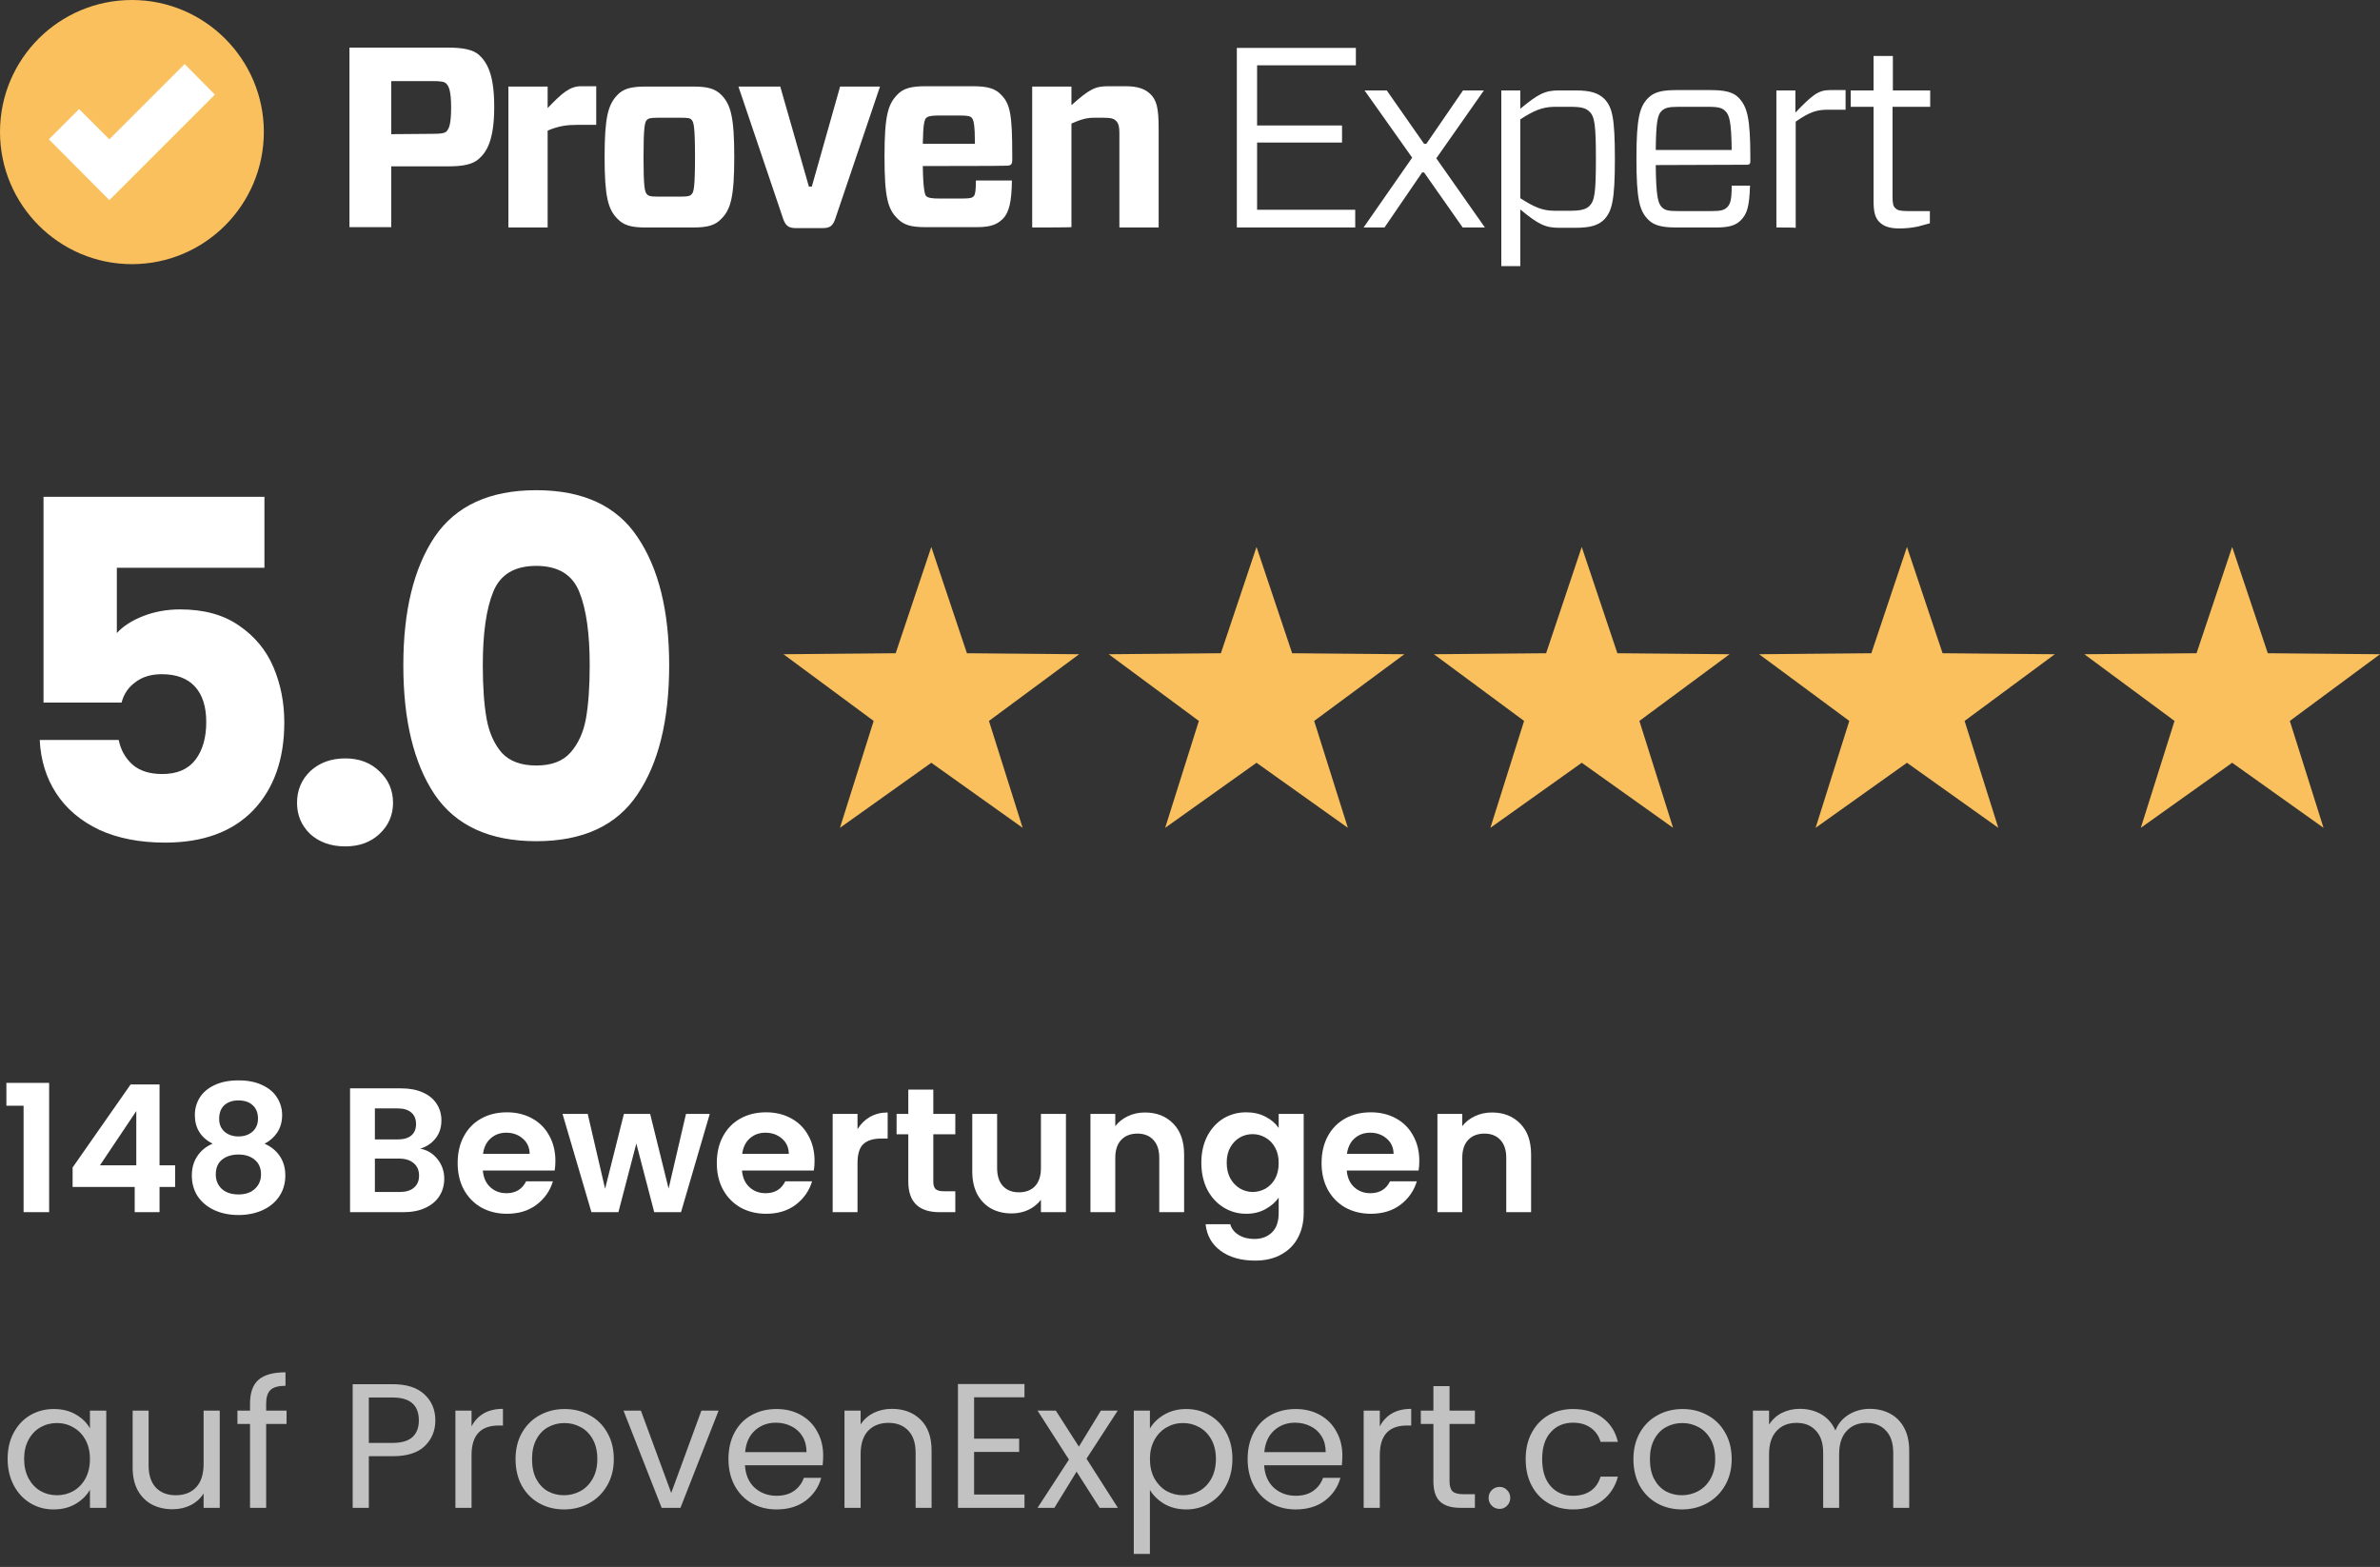 <svg width="161" height="106" viewBox="0 0 161 106" fill="none" xmlns="http://www.w3.org/2000/svg">
<rect x="0" y="0" width="161" height="106" fill="#333333" stroke="none"/>
<path d="M0.432 74.8V73.252H3.324V82H1.596V74.8H0.432ZM4.912 80.296V78.976L8.836 73.36H10.792V78.832H11.848V80.296H10.792V82H9.112V80.296H4.912ZM9.22 75.16L6.76 78.832H9.22V75.16ZM14.381 77.368C13.581 76.952 13.181 76.308 13.181 75.436C13.181 75.004 13.289 74.612 13.505 74.26C13.729 73.9 14.061 73.616 14.501 73.408C14.949 73.192 15.493 73.084 16.133 73.084C16.773 73.084 17.313 73.192 17.753 73.408C18.201 73.616 18.533 73.9 18.749 74.26C18.973 74.612 19.085 75.004 19.085 75.436C19.085 75.876 18.977 76.264 18.761 76.6C18.545 76.928 18.257 77.184 17.897 77.368C18.337 77.56 18.681 77.84 18.929 78.208C19.177 78.576 19.301 79.012 19.301 79.516C19.301 80.06 19.161 80.536 18.881 80.944C18.609 81.344 18.233 81.652 17.753 81.868C17.273 82.084 16.733 82.192 16.133 82.192C15.533 82.192 14.993 82.084 14.513 81.868C14.041 81.652 13.665 81.344 13.385 80.944C13.113 80.536 12.977 80.06 12.977 79.516C12.977 79.012 13.101 78.576 13.349 78.208C13.597 77.832 13.941 77.552 14.381 77.368ZM17.453 75.676C17.453 75.284 17.333 74.98 17.093 74.764C16.861 74.548 16.541 74.44 16.133 74.44C15.733 74.44 15.413 74.548 15.173 74.764C14.941 74.98 14.825 75.288 14.825 75.688C14.825 76.048 14.945 76.336 15.185 76.552C15.433 76.768 15.749 76.876 16.133 76.876C16.517 76.876 16.833 76.768 17.081 76.552C17.329 76.328 17.453 76.036 17.453 75.676ZM16.133 78.1C15.677 78.1 15.305 78.216 15.017 78.448C14.737 78.68 14.597 79.012 14.597 79.444C14.597 79.844 14.733 80.172 15.005 80.428C15.285 80.676 15.661 80.8 16.133 80.8C16.605 80.8 16.977 80.672 17.249 80.416C17.521 80.16 17.657 79.836 17.657 79.444C17.657 79.02 17.517 78.692 17.237 78.46C16.957 78.22 16.589 78.1 16.133 78.1ZM28.432 77.704C28.904 77.792 29.292 78.028 29.596 78.412C29.9 78.796 30.052 79.236 30.052 79.732C30.052 80.18 29.94 80.576 29.716 80.92C29.5 81.256 29.184 81.52 28.768 81.712C28.352 81.904 27.86 82 27.292 82H23.68V73.624H27.136C27.704 73.624 28.192 73.716 28.6 73.9C29.016 74.084 29.328 74.34 29.536 74.668C29.752 74.996 29.86 75.368 29.86 75.784C29.86 76.272 29.728 76.68 29.464 77.008C29.208 77.336 28.864 77.568 28.432 77.704ZM25.36 77.08H26.896C27.296 77.08 27.604 76.992 27.82 76.816C28.036 76.632 28.144 76.372 28.144 76.036C28.144 75.7 28.036 75.44 27.82 75.256C27.604 75.072 27.296 74.98 26.896 74.98H25.36V77.08ZM27.052 80.632C27.46 80.632 27.776 80.536 28 80.344C28.232 80.152 28.348 79.88 28.348 79.528C28.348 79.168 28.228 78.888 27.988 78.688C27.748 78.48 27.424 78.376 27.016 78.376H25.36V80.632H27.052ZM37.571 78.532C37.571 78.772 37.554 78.988 37.523 79.18H32.663C32.703 79.66 32.87 80.036 33.166 80.308C33.462 80.58 33.827 80.716 34.258 80.716C34.883 80.716 35.327 80.448 35.59 79.912H37.403C37.211 80.552 36.843 81.08 36.298 81.496C35.755 81.904 35.087 82.108 34.294 82.108C33.654 82.108 33.078 81.968 32.566 81.688C32.062 81.4 31.666 80.996 31.378 80.476C31.099 79.956 30.959 79.356 30.959 78.676C30.959 77.988 31.099 77.384 31.378 76.864C31.659 76.344 32.05 75.944 32.554 75.664C33.059 75.384 33.639 75.244 34.294 75.244C34.926 75.244 35.49 75.38 35.986 75.652C36.49 75.924 36.879 76.312 37.151 76.816C37.431 77.312 37.571 77.884 37.571 78.532ZM35.831 78.052C35.822 77.62 35.666 77.276 35.362 77.02C35.059 76.756 34.687 76.624 34.246 76.624C33.831 76.624 33.478 76.752 33.191 77.008C32.91 77.256 32.739 77.604 32.675 78.052H35.831ZM48.013 75.352L46.069 82H44.257L43.045 77.356L41.833 82H40.009L38.053 75.352H39.757L40.933 80.416L42.205 75.352H43.981L45.229 80.404L46.405 75.352H48.013ZM55.102 78.532C55.102 78.772 55.086 78.988 55.054 79.18H50.194C50.234 79.66 50.402 80.036 50.698 80.308C50.994 80.58 51.358 80.716 51.79 80.716C52.414 80.716 52.858 80.448 53.122 79.912H54.934C54.742 80.552 54.374 81.08 53.83 81.496C53.286 81.904 52.618 82.108 51.826 82.108C51.186 82.108 50.61 81.968 50.098 81.688C49.594 81.4 49.198 80.996 48.91 80.476C48.63 79.956 48.49 79.356 48.49 78.676C48.49 77.988 48.63 77.384 48.91 76.864C49.19 76.344 49.582 75.944 50.086 75.664C50.59 75.384 51.17 75.244 51.826 75.244C52.458 75.244 53.022 75.38 53.518 75.652C54.022 75.924 54.41 76.312 54.682 76.816C54.962 77.312 55.102 77.884 55.102 78.532ZM53.362 78.052C53.354 77.62 53.198 77.276 52.894 77.02C52.59 76.756 52.218 76.624 51.778 76.624C51.362 76.624 51.01 76.752 50.722 77.008C50.442 77.256 50.27 77.604 50.206 78.052H53.362ZM58.008 76.384C58.224 76.032 58.504 75.756 58.848 75.556C59.2 75.356 59.6 75.256 60.048 75.256V77.02H59.604C59.076 77.02 58.676 77.144 58.404 77.392C58.14 77.64 58.008 78.072 58.008 78.688V82H56.328V75.352H58.008V76.384ZM63.136 76.732V79.948C63.136 80.172 63.188 80.336 63.292 80.44C63.404 80.536 63.588 80.584 63.844 80.584H64.624V82H63.568C62.152 82 61.444 81.312 61.444 79.936V76.732H60.652V75.352H61.444V73.708H63.136V75.352H64.624V76.732H63.136ZM72.108 75.352V82H70.416V81.16C70.2 81.448 69.916 81.676 69.564 81.844C69.22 82.004 68.844 82.084 68.436 82.084C67.916 82.084 67.456 81.976 67.056 81.76C66.656 81.536 66.34 81.212 66.108 80.788C65.884 80.356 65.772 79.844 65.772 79.252V75.352H67.452V79.012C67.452 79.54 67.584 79.948 67.848 80.236C68.112 80.516 68.472 80.656 68.928 80.656C69.392 80.656 69.756 80.516 70.02 80.236C70.284 79.948 70.416 79.54 70.416 79.012V75.352H72.108ZM77.45 75.256C78.242 75.256 78.882 75.508 79.37 76.012C79.858 76.508 80.102 77.204 80.102 78.1V82H78.421V78.328C78.421 77.8 78.29 77.396 78.025 77.116C77.761 76.828 77.401 76.684 76.945 76.684C76.481 76.684 76.114 76.828 75.841 77.116C75.578 77.396 75.445 77.8 75.445 78.328V82H73.766V75.352H75.445V76.18C75.669 75.892 75.954 75.668 76.297 75.508C76.65 75.34 77.034 75.256 77.45 75.256ZM84.303 75.244C84.799 75.244 85.235 75.344 85.611 75.544C85.987 75.736 86.283 75.988 86.499 76.3V75.352H88.191V82.048C88.191 82.664 88.067 83.212 87.819 83.692C87.571 84.18 87.199 84.564 86.703 84.844C86.207 85.132 85.607 85.276 84.903 85.276C83.959 85.276 83.183 85.056 82.575 84.616C81.975 84.176 81.635 83.576 81.555 82.816H83.223C83.311 83.12 83.499 83.36 83.787 83.536C84.083 83.72 84.439 83.812 84.855 83.812C85.343 83.812 85.739 83.664 86.043 83.368C86.347 83.08 86.499 82.64 86.499 82.048V81.016C86.283 81.328 85.983 81.588 85.599 81.796C85.223 82.004 84.791 82.108 84.303 82.108C83.743 82.108 83.231 81.964 82.767 81.676C82.303 81.388 81.935 80.984 81.663 80.464C81.399 79.936 81.267 79.332 81.267 78.652C81.267 77.98 81.399 77.384 81.663 76.864C81.935 76.344 82.299 75.944 82.755 75.664C83.219 75.384 83.735 75.244 84.303 75.244ZM86.499 78.676C86.499 78.268 86.419 77.92 86.259 77.632C86.099 77.336 85.883 77.112 85.611 76.96C85.339 76.8 85.047 76.72 84.735 76.72C84.423 76.72 84.135 76.796 83.871 76.948C83.607 77.1 83.391 77.324 83.223 77.62C83.063 77.908 82.983 78.252 82.983 78.652C82.983 79.052 83.063 79.404 83.223 79.708C83.391 80.004 83.607 80.232 83.871 80.392C84.143 80.552 84.431 80.632 84.735 80.632C85.047 80.632 85.339 80.556 85.611 80.404C85.883 80.244 86.099 80.02 86.259 79.732C86.419 79.436 86.499 79.084 86.499 78.676ZM96.012 78.532C96.012 78.772 95.996 78.988 95.964 79.18H91.104C91.144 79.66 91.312 80.036 91.608 80.308C91.904 80.58 92.268 80.716 92.7 80.716C93.324 80.716 93.768 80.448 94.032 79.912H95.844C95.652 80.552 95.284 81.08 94.74 81.496C94.196 81.904 93.528 82.108 92.736 82.108C92.096 82.108 91.52 81.968 91.008 81.688C90.504 81.4 90.108 80.996 89.82 80.476C89.54 79.956 89.4 79.356 89.4 78.676C89.4 77.988 89.54 77.384 89.82 76.864C90.1 76.344 90.492 75.944 90.996 75.664C91.5 75.384 92.08 75.244 92.736 75.244C93.368 75.244 93.932 75.38 94.428 75.652C94.932 75.924 95.32 76.312 95.592 76.816C95.872 77.312 96.012 77.884 96.012 78.532ZM94.272 78.052C94.264 77.62 94.108 77.276 93.804 77.02C93.5 76.756 93.128 76.624 92.688 76.624C92.272 76.624 91.92 76.752 91.632 77.008C91.352 77.256 91.18 77.604 91.116 78.052H94.272ZM100.922 75.256C101.714 75.256 102.354 75.508 102.842 76.012C103.33 76.508 103.574 77.204 103.574 78.1V82H101.894V78.328C101.894 77.8 101.762 77.396 101.498 77.116C101.234 76.828 100.874 76.684 100.418 76.684C99.954 76.684 99.586 76.828 99.314 77.116C99.05 77.396 98.918 77.8 98.918 78.328V82H97.238V75.352H98.918V76.18C99.142 75.892 99.426 75.668 99.77 75.508C100.122 75.34 100.506 75.256 100.922 75.256Z" fill="white"/>
<path opacity="0.7" d="M0.516 98.688C0.516 98.016 0.652 97.428 0.924 96.924C1.196 96.412 1.568 96.016 2.04 95.736C2.52 95.456 3.052 95.316 3.636 95.316C4.212 95.316 4.712 95.44 5.136 95.688C5.56 95.936 5.876 96.248 6.084 96.624V95.424H7.188V102H6.084V100.776C5.868 101.16 5.544 101.48 5.112 101.736C4.688 101.984 4.192 102.108 3.624 102.108C3.04 102.108 2.512 101.964 2.04 101.676C1.568 101.388 1.196 100.984 0.924 100.464C0.652 99.944 0.516 99.352 0.516 98.688ZM6.084 98.7C6.084 98.204 5.984 97.772 5.784 97.404C5.584 97.036 5.312 96.756 4.968 96.564C4.632 96.364 4.26 96.264 3.852 96.264C3.444 96.264 3.072 96.36 2.736 96.552C2.4 96.744 2.132 97.024 1.932 97.392C1.732 97.76 1.632 98.192 1.632 98.688C1.632 99.192 1.732 99.632 1.932 100.008C2.132 100.376 2.4 100.66 2.736 100.86C3.072 101.052 3.444 101.148 3.852 101.148C4.26 101.148 4.632 101.052 4.968 100.86C5.312 100.66 5.584 100.376 5.784 100.008C5.984 99.632 6.084 99.196 6.084 98.7ZM14.865 95.424V102H13.773V101.028C13.565 101.364 13.273 101.628 12.897 101.82C12.529 102.004 12.121 102.096 11.673 102.096C11.161 102.096 10.701 101.992 10.293 101.784C9.885 101.568 9.561 101.248 9.321 100.824C9.089 100.4 8.973 99.884 8.973 99.276V95.424H10.053V99.132C10.053 99.78 10.217 100.28 10.545 100.632C10.873 100.976 11.321 101.148 11.889 101.148C12.473 101.148 12.933 100.968 13.269 100.608C13.605 100.248 13.773 99.724 13.773 99.036V95.424H14.865ZM19.385 96.324H18.005V102H16.913V96.324H16.061V95.424H16.913V94.956C16.913 94.22 17.101 93.684 17.477 93.348C17.861 93.004 18.473 92.832 19.313 92.832V93.744C18.833 93.744 18.493 93.84 18.293 94.032C18.101 94.216 18.005 94.524 18.005 94.956V95.424H19.385V96.324ZM29.45 96.084C29.45 96.78 29.21 97.36 28.73 97.824C28.258 98.28 27.534 98.508 26.558 98.508H24.95V102H23.858V93.636H26.558C27.502 93.636 28.218 93.864 28.706 94.32C29.202 94.776 29.45 95.364 29.45 96.084ZM26.558 97.608C27.166 97.608 27.614 97.476 27.902 97.212C28.19 96.948 28.334 96.572 28.334 96.084C28.334 95.052 27.742 94.536 26.558 94.536H24.95V97.608H26.558ZM31.899 96.492C32.091 96.116 32.363 95.824 32.715 95.616C33.075 95.408 33.511 95.304 34.023 95.304V96.432H33.735C32.511 96.432 31.899 97.096 31.899 98.424V102H30.807V95.424H31.899V96.492ZM38.151 102.108C37.535 102.108 36.975 101.968 36.471 101.688C35.975 101.408 35.583 101.012 35.295 100.5C35.015 99.98 34.875 99.38 34.875 98.7C34.875 98.028 35.019 97.436 35.307 96.924C35.603 96.404 36.003 96.008 36.507 95.736C37.011 95.456 37.575 95.316 38.199 95.316C38.823 95.316 39.387 95.456 39.891 95.736C40.395 96.008 40.791 96.4 41.079 96.912C41.375 97.424 41.523 98.02 41.523 98.7C41.523 99.38 41.371 99.98 41.067 100.5C40.771 101.012 40.367 101.408 39.855 101.688C39.343 101.968 38.775 102.108 38.151 102.108ZM38.151 101.148C38.543 101.148 38.911 101.056 39.255 100.872C39.599 100.688 39.875 100.412 40.083 100.044C40.299 99.676 40.407 99.228 40.407 98.7C40.407 98.172 40.303 97.724 40.095 97.356C39.887 96.988 39.615 96.716 39.279 96.54C38.943 96.356 38.579 96.264 38.187 96.264C37.787 96.264 37.419 96.356 37.083 96.54C36.755 96.716 36.491 96.988 36.291 97.356C36.091 97.724 35.991 98.172 35.991 98.7C35.991 99.236 36.087 99.688 36.279 100.056C36.479 100.424 36.743 100.7 37.071 100.884C37.399 101.06 37.759 101.148 38.151 101.148ZM45.407 100.992L47.447 95.424H48.611L46.031 102H44.759L42.179 95.424H43.355L45.407 100.992ZM55.686 98.46C55.686 98.668 55.674 98.888 55.65 99.12H50.394C50.434 99.768 50.654 100.276 51.054 100.644C51.462 101.004 51.954 101.184 52.53 101.184C53.002 101.184 53.394 101.076 53.706 100.86C54.026 100.636 54.25 100.34 54.378 99.972H55.554C55.378 100.604 55.026 101.12 54.498 101.52C53.97 101.912 53.314 102.108 52.53 102.108C51.906 102.108 51.346 101.968 50.85 101.688C50.362 101.408 49.978 101.012 49.698 100.5C49.418 99.98 49.278 99.38 49.278 98.7C49.278 98.02 49.414 97.424 49.686 96.912C49.958 96.4 50.338 96.008 50.826 95.736C51.322 95.456 51.89 95.316 52.53 95.316C53.154 95.316 53.706 95.452 54.186 95.724C54.666 95.996 55.034 96.372 55.29 96.852C55.554 97.324 55.686 97.86 55.686 98.46ZM54.558 98.232C54.558 97.816 54.466 97.46 54.282 97.164C54.098 96.86 53.846 96.632 53.526 96.48C53.214 96.32 52.866 96.24 52.482 96.24C51.93 96.24 51.458 96.416 51.066 96.768C50.682 97.12 50.462 97.608 50.406 98.232H54.558ZM60.331 95.304C61.131 95.304 61.779 95.548 62.275 96.036C62.771 96.516 63.019 97.212 63.019 98.124V102H61.939V98.28C61.939 97.624 61.775 97.124 61.447 96.78C61.119 96.428 60.671 96.252 60.103 96.252C59.527 96.252 59.067 96.432 58.723 96.792C58.387 97.152 58.219 97.676 58.219 98.364V102H57.127V95.424H58.219V96.36C58.435 96.024 58.727 95.764 59.095 95.58C59.471 95.396 59.883 95.304 60.331 95.304ZM65.895 94.524V97.32H68.943V98.22H65.895V101.1H69.303V102H64.803V93.624H69.303V94.524H65.895ZM74.387 102L72.827 99.552L71.327 102H70.187L72.311 98.736L70.187 95.424H71.423L72.983 97.86L74.471 95.424H75.611L73.499 98.676L75.623 102H74.387ZM77.789 96.636C78.005 96.26 78.325 95.948 78.749 95.7C79.181 95.444 79.681 95.316 80.249 95.316C80.833 95.316 81.361 95.456 81.833 95.736C82.313 96.016 82.689 96.412 82.961 96.924C83.233 97.428 83.369 98.016 83.369 98.688C83.369 99.352 83.233 99.944 82.961 100.464C82.689 100.984 82.313 101.388 81.833 101.676C81.361 101.964 80.833 102.108 80.249 102.108C79.689 102.108 79.193 101.984 78.761 101.736C78.337 101.48 78.013 101.164 77.789 100.788V105.12H76.697V95.424H77.789V96.636ZM82.253 98.688C82.253 98.192 82.153 97.76 81.953 97.392C81.753 97.024 81.481 96.744 81.137 96.552C80.801 96.36 80.429 96.264 80.021 96.264C79.621 96.264 79.249 96.364 78.905 96.564C78.569 96.756 78.297 97.04 78.089 97.416C77.889 97.784 77.789 98.212 77.789 98.7C77.789 99.196 77.889 99.632 78.089 100.008C78.297 100.376 78.569 100.66 78.905 100.86C79.249 101.052 79.621 101.148 80.021 101.148C80.429 101.148 80.801 101.052 81.137 100.86C81.481 100.66 81.753 100.376 81.953 100.008C82.153 99.632 82.253 99.192 82.253 98.688ZM90.807 98.46C90.807 98.668 90.795 98.888 90.771 99.12H85.515C85.555 99.768 85.775 100.276 86.175 100.644C86.583 101.004 87.075 101.184 87.651 101.184C88.123 101.184 88.515 101.076 88.827 100.86C89.147 100.636 89.371 100.34 89.499 99.972H90.675C90.499 100.604 90.147 101.12 89.619 101.52C89.091 101.912 88.435 102.108 87.651 102.108C87.027 102.108 86.467 101.968 85.971 101.688C85.483 101.408 85.099 101.012 84.819 100.5C84.539 99.98 84.399 99.38 84.399 98.7C84.399 98.02 84.535 97.424 84.807 96.912C85.079 96.4 85.459 96.008 85.947 95.736C86.443 95.456 87.011 95.316 87.651 95.316C88.275 95.316 88.827 95.452 89.307 95.724C89.787 95.996 90.155 96.372 90.411 96.852C90.675 97.324 90.807 97.86 90.807 98.46ZM89.679 98.232C89.679 97.816 89.587 97.46 89.403 97.164C89.219 96.86 88.967 96.632 88.647 96.48C88.335 96.32 87.987 96.24 87.603 96.24C87.051 96.24 86.579 96.416 86.187 96.768C85.803 97.12 85.583 97.608 85.527 98.232H89.679ZM93.34 96.492C93.532 96.116 93.804 95.824 94.156 95.616C94.516 95.408 94.952 95.304 95.464 95.304V96.432H95.176C93.952 96.432 93.34 97.096 93.34 98.424V102H92.248V95.424H93.34V96.492ZM98.057 96.324V100.2C98.057 100.52 98.125 100.748 98.261 100.884C98.397 101.012 98.633 101.076 98.969 101.076H99.773V102H98.789C98.181 102 97.725 101.86 97.421 101.58C97.117 101.3 96.965 100.84 96.965 100.2V96.324H96.113V95.424H96.965V93.768H98.057V95.424H99.773V96.324H98.057ZM101.444 102.072C101.236 102.072 101.06 102 100.916 101.856C100.772 101.712 100.7 101.536 100.7 101.328C100.7 101.12 100.772 100.944 100.916 100.8C101.06 100.656 101.236 100.584 101.444 100.584C101.644 100.584 101.812 100.656 101.948 100.8C102.092 100.944 102.164 101.12 102.164 101.328C102.164 101.536 102.092 101.712 101.948 101.856C101.812 102 101.644 102.072 101.444 102.072ZM103.207 98.7C103.207 98.02 103.343 97.428 103.615 96.924C103.887 96.412 104.263 96.016 104.743 95.736C105.231 95.456 105.787 95.316 106.411 95.316C107.219 95.316 107.883 95.512 108.403 95.904C108.931 96.296 109.279 96.84 109.447 97.536H108.271C108.159 97.136 107.939 96.82 107.611 96.588C107.291 96.356 106.891 96.24 106.411 96.24C105.787 96.24 105.283 96.456 104.899 96.888C104.515 97.312 104.323 97.916 104.323 98.7C104.323 99.492 104.515 100.104 104.899 100.536C105.283 100.968 105.787 101.184 106.411 101.184C106.891 101.184 107.291 101.072 107.611 100.848C107.931 100.624 108.151 100.304 108.271 99.888H109.447C109.271 100.56 108.919 101.1 108.391 101.508C107.863 101.908 107.203 102.108 106.411 102.108C105.787 102.108 105.231 101.968 104.743 101.688C104.263 101.408 103.887 101.012 103.615 100.5C103.343 99.988 103.207 99.388 103.207 98.7ZM113.772 102.108C113.156 102.108 112.596 101.968 112.092 101.688C111.596 101.408 111.204 101.012 110.916 100.5C110.636 99.98 110.496 99.38 110.496 98.7C110.496 98.028 110.64 97.436 110.928 96.924C111.224 96.404 111.624 96.008 112.128 95.736C112.632 95.456 113.196 95.316 113.82 95.316C114.444 95.316 115.008 95.456 115.512 95.736C116.016 96.008 116.412 96.4 116.7 96.912C116.996 97.424 117.144 98.02 117.144 98.7C117.144 99.38 116.992 99.98 116.688 100.5C116.392 101.012 115.988 101.408 115.476 101.688C114.964 101.968 114.396 102.108 113.772 102.108ZM113.772 101.148C114.164 101.148 114.532 101.056 114.876 100.872C115.22 100.688 115.496 100.412 115.704 100.044C115.92 99.676 116.028 99.228 116.028 98.7C116.028 98.172 115.924 97.724 115.716 97.356C115.508 96.988 115.236 96.716 114.9 96.54C114.564 96.356 114.2 96.264 113.808 96.264C113.408 96.264 113.04 96.356 112.704 96.54C112.376 96.716 112.112 96.988 111.912 97.356C111.712 97.724 111.612 98.172 111.612 98.7C111.612 99.236 111.708 99.688 111.9 100.056C112.1 100.424 112.364 100.7 112.692 100.884C113.02 101.06 113.38 101.148 113.772 101.148ZM126.488 95.304C127 95.304 127.456 95.412 127.856 95.628C128.256 95.836 128.572 96.152 128.804 96.576C129.036 97 129.152 97.516 129.152 98.124V102H128.072V98.28C128.072 97.624 127.908 97.124 127.58 96.78C127.26 96.428 126.824 96.252 126.272 96.252C125.704 96.252 125.252 96.436 124.916 96.804C124.58 97.164 124.412 97.688 124.412 98.376V102H123.332V98.28C123.332 97.624 123.168 97.124 122.84 96.78C122.52 96.428 122.084 96.252 121.532 96.252C120.964 96.252 120.512 96.436 120.176 96.804C119.84 97.164 119.672 97.688 119.672 98.376V102H118.58V95.424H119.672V96.372C119.888 96.028 120.176 95.764 120.536 95.58C120.904 95.396 121.308 95.304 121.748 95.304C122.3 95.304 122.788 95.428 123.212 95.676C123.636 95.924 123.952 96.288 124.16 96.768C124.344 96.304 124.648 95.944 125.072 95.688C125.496 95.432 125.968 95.304 126.488 95.304Z" fill="white"/>
<path d="M17.848 8.924C17.848 13.864 13.843 17.869 8.924 17.869C4.005 17.869 0 13.864 0 8.924C0 3.983 4.005 0 8.924 0C13.843 0 17.848 4.005 17.848 8.924Z" fill="#F9C05D"/>
<path d="M12.49 4.331L7.397 9.424L5.351 7.378L3.305 9.424L7.397 13.538L14.536 6.399L12.49 4.331Z" fill="white"/>
<path d="M32.388 10.752C31.975 11.122 31.322 11.253 30.321 11.253H26.468V15.366H23.639V3.221H30.321C31.3 3.221 31.975 3.352 32.388 3.7C32.932 4.201 33.433 4.984 33.433 7.226C33.433 9.468 32.932 10.273 32.388 10.752ZM29.211 9.054C29.842 9.054 30.038 9.011 30.168 8.924C30.364 8.75 30.517 8.445 30.517 7.27C30.517 6.094 30.342 5.79 30.168 5.637C30.038 5.528 29.864 5.485 29.211 5.485H26.468V9.076L29.211 9.054ZM34.391 15.388V5.855H37.046V7.313C38.026 6.29 38.548 5.833 39.31 5.833H40.333V8.445H39.092C38.374 8.445 37.808 8.51 37.046 8.837V15.388C37.024 15.388 34.391 15.388 34.391 15.388ZM41.769 14.8C41.138 14.169 40.899 13.32 40.899 10.621C40.899 7.923 41.138 7.074 41.769 6.421C42.161 6.007 42.683 5.855 43.663 5.855H46.906C47.885 5.855 48.386 6.007 48.799 6.421C49.431 7.074 49.67 7.901 49.67 10.621C49.67 13.32 49.431 14.169 48.799 14.8C48.386 15.236 47.885 15.388 46.906 15.388H43.663C42.683 15.388 42.183 15.236 41.769 14.8ZM43.75 13.125C43.859 13.255 43.989 13.299 44.446 13.299H46.1C46.558 13.299 46.688 13.255 46.797 13.125C46.928 12.994 47.015 12.668 47.015 10.621C47.015 8.576 46.928 8.271 46.797 8.119C46.688 7.988 46.558 7.966 46.1 7.966H44.446C43.989 7.966 43.859 8.01 43.75 8.119C43.619 8.271 43.532 8.597 43.532 10.621C43.532 12.668 43.619 12.972 43.75 13.125ZM56.504 14.8C56.33 15.301 56.134 15.432 55.612 15.432H53.871C53.37 15.432 53.153 15.301 52.978 14.8L49.953 5.855H52.782L54.72 12.624H54.916L56.831 5.855H59.53L56.504 14.8ZM62.425 11.231C62.446 12.733 62.555 13.146 62.642 13.255C62.773 13.386 63.034 13.429 63.491 13.429H65.102C65.646 13.429 65.776 13.386 65.885 13.255C65.972 13.146 66.016 12.885 66.016 12.21H68.454C68.432 13.625 68.279 14.365 67.822 14.822C67.518 15.105 67.148 15.366 66.125 15.366H62.599C61.619 15.366 61.119 15.214 60.705 14.779C60.074 14.148 59.834 13.408 59.834 10.6C59.834 7.792 60.074 7.052 60.705 6.399C61.097 5.986 61.619 5.833 62.599 5.833H65.82C66.799 5.833 67.322 5.986 67.713 6.399C68.345 7.03 68.475 7.77 68.475 10.513V10.817C68.475 11.1 68.41 11.209 68.084 11.209C68.084 11.231 62.425 11.231 62.425 11.231ZM62.425 9.729H65.951C65.951 8.445 65.864 8.097 65.733 7.966C65.624 7.857 65.472 7.814 64.928 7.814H63.491C63.034 7.814 62.773 7.857 62.642 7.988C62.533 8.119 62.446 8.401 62.425 9.729ZM69.825 15.388V5.855H72.48V7.117C73.721 6.007 74.091 5.833 74.983 5.833H76.137C76.942 5.833 77.464 6.007 77.834 6.377C78.226 6.769 78.379 7.27 78.379 8.663V15.388H75.723V8.967C75.723 8.576 75.658 8.336 75.505 8.184C75.353 8.031 75.179 7.966 74.7 7.966H73.982C73.525 7.966 73.111 8.075 72.48 8.358V15.366C72.48 15.388 69.825 15.388 69.825 15.388ZM91.677 15.388H83.668V3.243H91.721V4.418H85.039V8.489H90.785V9.642H85.039V14.191H91.677V15.388ZM92.243 15.388L95.53 10.665L92.308 6.116H93.81L96.335 9.729H96.487L98.969 6.116H100.383L97.162 10.709L100.449 15.388H98.947L96.335 11.666H96.204L93.658 15.388H92.243ZM102.843 6.116V7.357C104.062 6.356 104.497 6.116 105.476 6.116H106.543C107.609 6.116 108.11 6.29 108.524 6.682C109.068 7.248 109.242 7.966 109.242 10.752C109.242 13.56 109.046 14.278 108.524 14.844C108.132 15.236 107.609 15.41 106.543 15.41H105.476C104.519 15.41 104.062 15.171 102.843 14.169V18H101.559V6.116H102.843ZM102.843 8.075V13.408C103.8 14.017 104.345 14.256 105.15 14.256H106.282C107.022 14.256 107.326 14.126 107.522 13.93C107.871 13.582 107.958 13.037 107.958 10.73C107.958 8.445 107.871 7.879 107.522 7.553C107.305 7.335 107.022 7.226 106.282 7.226H105.106C104.301 7.248 103.757 7.487 102.843 8.075ZM112.006 11.166C112.028 13.277 112.158 13.756 112.42 14.017C112.637 14.235 112.877 14.278 113.53 14.278H115.837C116.403 14.278 116.642 14.213 116.838 14.017C117.056 13.799 117.143 13.516 117.143 12.559H118.383C118.34 13.973 118.187 14.474 117.752 14.909C117.404 15.258 116.947 15.388 116.076 15.388H113.399C112.441 15.388 111.897 15.258 111.505 14.866C110.918 14.278 110.7 13.538 110.7 10.73C110.7 7.966 110.918 7.204 111.505 6.617C111.897 6.225 112.441 6.094 113.399 6.094H115.728C116.664 6.094 117.23 6.225 117.6 6.595C118.187 7.204 118.405 7.944 118.405 10.643V10.926C118.405 11.057 118.361 11.144 118.187 11.144L112.006 11.166ZM112.006 10.143H117.143C117.121 8.227 116.99 7.77 116.707 7.509C116.511 7.313 116.272 7.226 115.597 7.226H113.53C112.877 7.226 112.637 7.291 112.398 7.509C112.137 7.77 112.028 8.206 112.006 10.143ZM120.168 15.388V6.116H121.452V7.618C122.584 6.443 122.998 6.094 123.781 6.094H124.848V7.422H123.672C122.954 7.422 122.475 7.531 121.474 8.227V15.41C121.452 15.388 120.168 15.388 120.168 15.388ZM130.55 15.105L129.745 15.323C129.331 15.41 128.918 15.453 128.504 15.453C127.895 15.453 127.459 15.345 127.133 15.018C126.828 14.713 126.741 14.3 126.741 13.56V7.226H125.196V6.116H126.741V3.787H128.047V6.116H130.572V7.226H128.025V13.277C128.025 13.756 128.069 13.973 128.221 14.082C128.33 14.213 128.526 14.278 129.027 14.278H130.55V15.105Z" fill="white"/>
<path d="M17.888 38.408H7.904V42.824C8.331 42.355 8.928 41.971 9.696 41.672C10.464 41.373 11.296 41.224 12.192 41.224C13.792 41.224 15.115 41.587 16.16 42.312C17.227 43.037 18.005 43.976 18.496 45.128C18.987 46.28 19.232 47.528 19.232 48.872C19.232 51.368 18.528 53.352 17.12 54.824C15.712 56.275 13.728 57 11.168 57C9.461 57 7.979 56.712 6.72 56.136C5.461 55.539 4.491 54.717 3.808 53.672C3.125 52.627 2.752 51.421 2.688 50.056H8.032C8.16 50.717 8.469 51.272 8.96 51.72C9.451 52.147 10.123 52.36 10.976 52.36C11.979 52.36 12.725 52.04 13.216 51.4C13.707 50.76 13.952 49.907 13.952 48.84C13.952 47.795 13.696 46.995 13.184 46.44C12.672 45.885 11.925 45.608 10.944 45.608C10.219 45.608 9.621 45.789 9.152 46.152C8.683 46.493 8.373 46.952 8.224 47.528H2.944V33.608H17.888V38.408ZM23.357 57.256C22.396 57.256 21.607 56.979 20.988 56.424C20.391 55.848 20.093 55.144 20.093 54.312C20.093 53.459 20.391 52.744 20.988 52.168C21.607 51.592 22.396 51.304 23.357 51.304C24.295 51.304 25.063 51.592 25.66 52.168C26.279 52.744 26.588 53.459 26.588 54.312C26.588 55.144 26.279 55.848 25.66 56.424C25.063 56.979 24.295 57.256 23.357 57.256ZM27.284 45C27.284 41.331 27.988 38.44 29.396 36.328C30.825 34.216 33.118 33.16 36.276 33.16C39.433 33.16 41.716 34.216 43.124 36.328C44.553 38.44 45.268 41.331 45.268 45C45.268 48.712 44.553 51.624 43.124 53.736C41.716 55.848 39.433 56.904 36.276 56.904C33.118 56.904 30.825 55.848 29.396 53.736C27.988 51.624 27.284 48.712 27.284 45ZM39.892 45C39.892 42.845 39.657 41.192 39.188 40.04C38.718 38.867 37.748 38.28 36.276 38.28C34.804 38.28 33.833 38.867 33.364 40.04C32.894 41.192 32.66 42.845 32.66 45C32.66 46.451 32.745 47.656 32.916 48.616C33.086 49.555 33.428 50.323 33.94 50.92C34.473 51.496 35.252 51.784 36.276 51.784C37.3 51.784 38.068 51.496 38.58 50.92C39.113 50.323 39.465 49.555 39.636 48.616C39.806 47.656 39.892 46.451 39.892 45Z" fill="white"/>
<path d="M63 37L65.41 44.189L73 44.257L66.9 48.769L69.18 56L63 51.599L56.82 56L59.1 48.769L53 44.257L60.59 44.189L63 37Z" fill="#F9C05D"/>
<path d="M85 37L87.41 44.189L95 44.257L88.9 48.769L91.18 56L85 51.599L78.82 56L81.1 48.769L75 44.257L82.59 44.189L85 37Z" fill="#F9C05D"/>
<path d="M107 37L109.41 44.189L117 44.257L110.9 48.769L113.18 56L107 51.599L100.82 56L103.1 48.769L97 44.257L104.59 44.189L107 37Z" fill="#F9C05D"/>
<path d="M129 37L131.41 44.189L139 44.257L132.9 48.769L135.18 56L129 51.599L122.82 56L125.1 48.769L119 44.257L126.59 44.189L129 37Z" fill="#F9C05D"/>
<path d="M151 37L153.41 44.189L161 44.257L154.9 48.769L157.18 56L151 51.599L144.82 56L147.1 48.769L141 44.257L148.59 44.189L151 37Z" fill="#F9C05D"/>
</svg>
